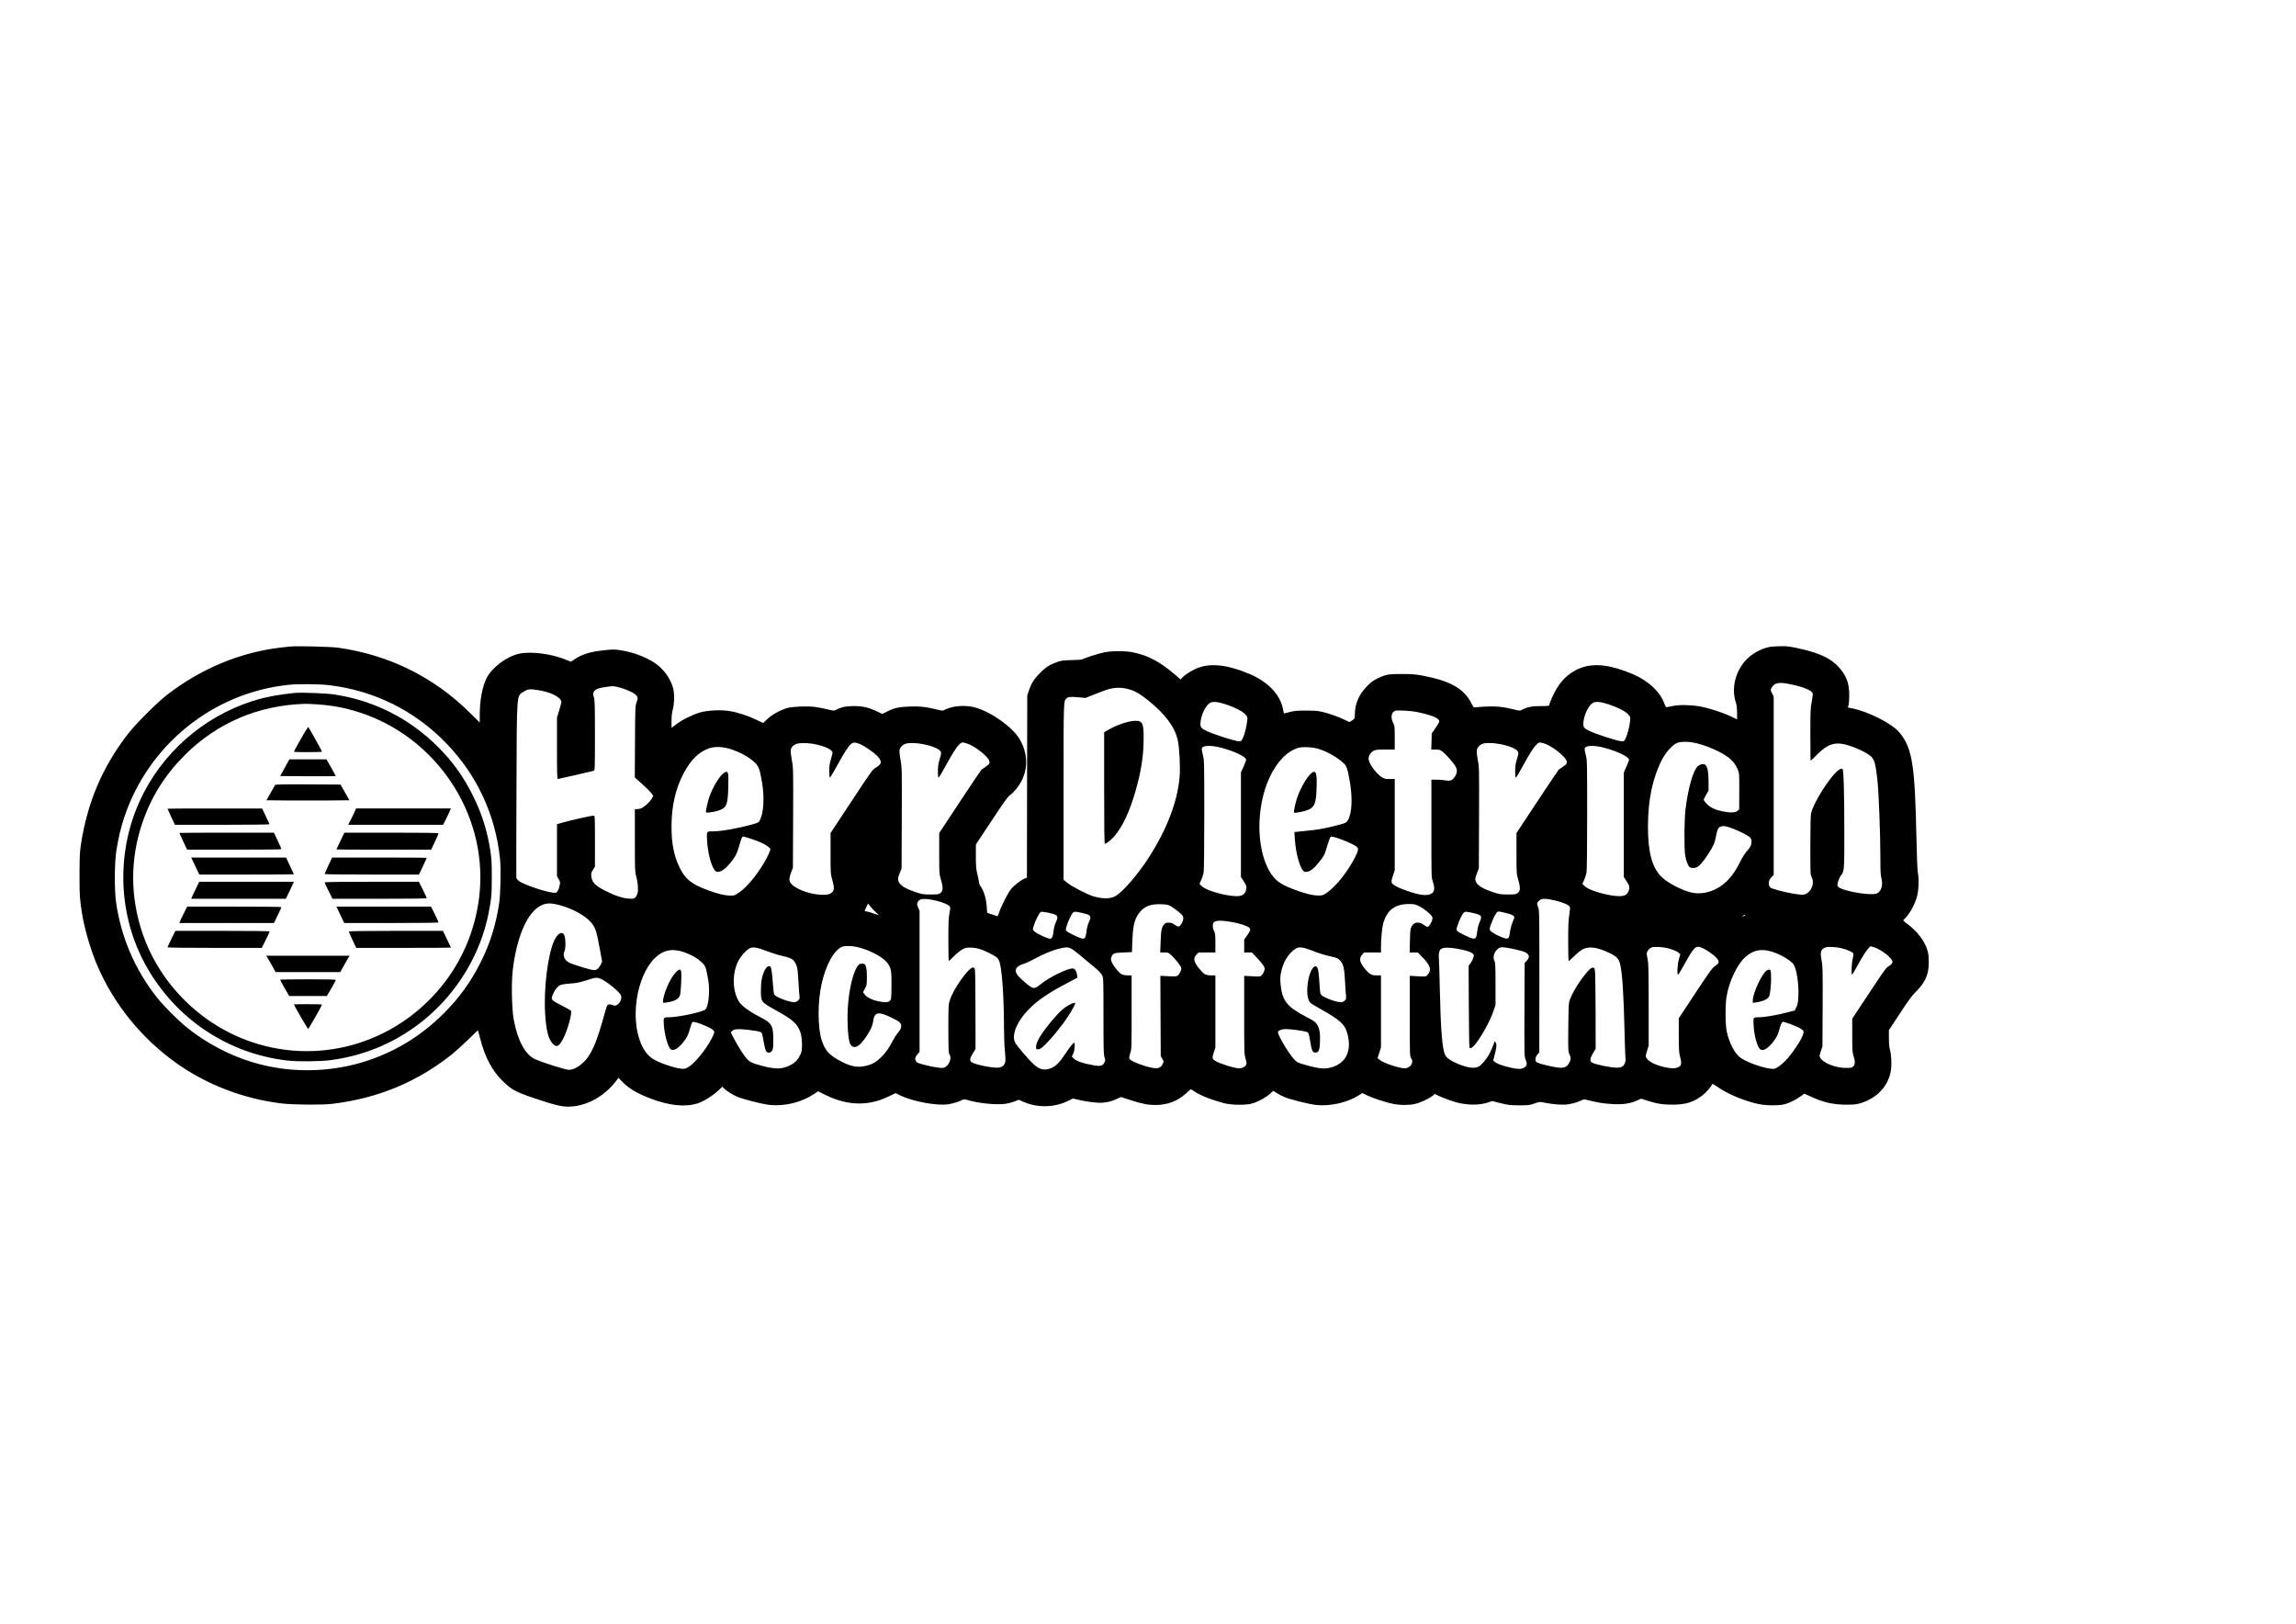 <?xml version="1.0" encoding="UTF-8" standalone="yes"?>
<svg version="1.0" xmlns="http://www.w3.org/2000/svg" width="100%" height="100%" viewBox="0 0 3508 2481" preserveAspectRatio="xMidYMid meet">
  <g transform="translate(0,2481) scale(0.1,-0.1)" fill="#000000" stroke="none">
    <path d="M4440 14934 c-19 -2 -78 -9 -130 -14 -630 -70 -1230 -318 -1760 -726
-149 -115 -479 -445 -594 -594 -391 -507 -618 -1040 -718 -1680 -19 -128 -22
-184 -23 -475 0 -328 3 -370 41 -605 38 -230 134 -556 233 -785 255 -590 671
-1103 1201 -1482 466 -332 1027 -548 1610 -619 179 -22 621 -25 780 -6 696 85
1288 330 1825 756 55 44 166 145 247 224 82 80 149 144 151 141 1 -2 15 -53
31 -114 77 -301 184 -503 355 -668 141 -136 207 -168 610 -298 139 -45 243
-73 300 -79 295 -36 624 125 828 405 l22 30 62 -63 c103 -103 214 -170 417
-249 296 -114 536 -139 731 -78 92 29 235 119 321 201 l57 54 19 -21 c29 -33
130 -98 198 -129 84 -38 396 -118 504 -129 233 -24 491 40 680 167 l60 41 108
-53 c342 -169 659 -177 973 -25 l104 50 71 -35 c189 -91 554 -160 728 -136 77
11 182 43 225 70 16 10 31 9 78 -5 179 -52 447 -77 584 -56 41 7 102 23 135
36 l61 25 80 -35 c214 -91 469 -84 679 20 l68 34 82 -19 c141 -33 294 -51 370
-45 93 9 137 20 217 57 l66 30 141 -46 c183 -59 271 -76 384 -76 184 0 341 59
467 176 38 35 72 64 76 64 3 0 25 -13 48 -29 94 -64 253 -128 457 -183 113
-30 341 -33 435 -4 88 26 204 90 266 145 l53 48 59 -38 c32 -21 88 -49 125
-63 103 -39 377 -106 473 -116 215 -22 475 37 648 147 l54 35 86 -40 c96 -45
287 -106 399 -128 95 -18 228 -18 317 1 77 17 208 76 270 123 l39 30 46 -23
c66 -33 230 -93 302 -110 173 -41 337 -39 470 6 l57 19 128 -32 c116 -29 142
-32 283 -33 144 0 161 2 234 28 79 28 79 28 155 12 137 -27 276 -37 358 -25
77 12 157 36 211 64 30 15 37 15 114 -5 135 -34 235 -49 373 -56 150 -7 257
10 359 56 l61 27 85 -27 c154 -50 244 -64 395 -64 201 1 310 34 453 139 53 39
142 141 154 177 2 6 40 -15 83 -46 145 -105 411 -216 625 -261 118 -25 324
-25 405 0 76 22 160 65 236 118 l58 41 89 -41 c198 -92 349 -127 552 -127 123
0 156 4 220 24 242 74 408 247 456 472 19 88 14 253 -10 342 -11 38 -16 100
-16 179 l0 121 169 257 c135 206 185 273 253 341 94 94 148 183 173 290 19 84
19 235 -1 313 -38 148 -151 301 -306 417 -77 57 -77 57 -56 75 78 71 165 226
199 355 25 96 30 267 11 359 -7 33 -16 253 -22 546 -23 1106 -63 1354 -258
1593 -111 136 -478 323 -728 371 l-62 12 11 37 c6 20 11 88 11 151 1 184 -47
308 -167 436 -111 119 -267 197 -522 259 -209 51 -262 58 -403 52 -104 -4
-141 -9 -204 -31 -144 -51 -259 -135 -338 -247 -125 -179 -161 -401 -96 -589
10 -29 16 -81 16 -147 l0 -102 -97 46 c-137 64 -344 130 -480 153 -141 24
-306 26 -411 4 -42 -9 -83 -17 -90 -18 -7 0 -21 22 -31 50 -62 182 -244 353
-482 455 -325 139 -577 172 -780 102 -162 -56 -296 -169 -390 -329 -47 -80
-109 -221 -109 -247 0 -11 -25 -13 -127 -13 -133 0 -203 -13 -285 -55 -37 -19
-37 -19 -138 6 -164 39 -248 48 -403 42 -78 -4 -155 -9 -172 -12 -29 -6 -31
-3 -67 67 -113 221 -326 340 -753 419 -94 18 -159 23 -300 23 -206 1 -249 -6
-375 -66 -69 -33 -100 -56 -165 -122 -122 -123 -184 -268 -185 -427 0 -66 0
-66 -40 -93 l-41 -27 -62 30 c-100 48 -234 96 -337 122 -81 20 -119 24 -265
24 -145 0 -182 -4 -254 -23 -46 -13 -84 -21 -85 -20 -1 2 -8 32 -14 68 -42
218 -227 413 -505 532 -323 138 -576 171 -778 101 -89 -31 -202 -99 -253 -152
l-29 -30 -70 61 c-241 208 -422 305 -657 353 -112 23 -315 24 -432 1 -80 -15
-296 -83 -341 -108 -11 -5 -85 -11 -166 -12 -128 -3 -155 -6 -219 -29 -117
-42 -172 -77 -262 -167 -91 -91 -131 -155 -172 -275 l-23 -70 -3 -1392 -2
-1391 -31 -11 c-48 -17 -152 -95 -204 -153 -50 -57 -160 -270 -191 -371 -10
-32 -23 -55 -28 -53 -6 3 -43 15 -82 28 l-71 23 -7 95 c-8 127 -50 259 -101
320 -7 8 -16 38 -19 65 -4 28 -16 84 -27 127 -15 61 -19 112 -19 257 l0 181
240 362 c174 263 249 370 276 387 61 42 140 138 183 224 102 201 91 429 -30
635 -109 184 -426 411 -674 483 -149 43 -347 29 -467 -32 -37 -19 -37 -19
-138 6 -162 39 -249 48 -403 42 -162 -6 -227 -20 -340 -75 l-77 -38 -78 37
c-128 61 -220 83 -352 83 -119 0 -192 -14 -272 -55 -37 -19 -37 -19 -140 6
-56 14 -141 30 -187 36 -108 15 -337 6 -416 -15 -106 -29 -238 -101 -310 -169
l-65 -62 -98 47 c-121 59 -282 113 -404 134 -135 24 -341 15 -463 -20 -116
-34 -271 -110 -362 -180 l-73 -55 0 103 c0 70 6 128 20 181 24 95 26 236 5
320 -39 150 -148 299 -285 390 -137 91 -337 165 -519 192 -95 14 -119 14 -256
-1 -217 -23 -336 -61 -461 -147 l-41 -28 -84 34 c-217 88 -526 127 -703 90
-194 -41 -422 -213 -504 -379 -63 -128 -102 -337 -102 -552 l0 -121 -148 146
c-556 550 -1236 886 -2017 997 -104 15 -637 28 -725 18z m22922 -578 c201 -42
322 -94 334 -140 3 -14 -4 -70 -15 -127 -19 -93 -21 -136 -21 -500 0 -220 2
-399 5 -399 3 0 47 42 98 93 139 139 238 183 374 165 122 -17 352 -113 440
-184 60 -49 81 -120 108 -374 20 -182 45 -831 45 -1168 0 -221 3 -283 16 -331
27 -97 -1 -195 -66 -228 -55 -28 -285 -5 -466 45 -90 25 -131 46 -139 72 -8
27 22 116 53 157 51 68 51 69 51 653 0 618 -10 955 -28 973 -19 19 -78 -21
-143 -98 -142 -168 -307 -450 -337 -577 -7 -31 -11 -200 -11 -492 0 -435 0
-446 21 -486 43 -83 4 -206 -81 -252 -29 -16 -47 -18 -105 -13 -113 11 -307
53 -412 91 -36 13 -45 22 -54 53 -13 44 4 91 47 132 l24 22 0 1364 0 1364 -26
50 c-25 50 -25 51 -6 82 47 81 109 92 294 53z m-22342 -12 c690 -79 1316 -388
1800 -890 469 -486 752 -1095 820 -1768 16 -154 8 -542 -15 -686 -51 -329
-137 -602 -281 -890 -149 -298 -330 -548 -563 -780 -332 -330 -701 -562 -1131
-711 -452 -157 -963 -199 -1440 -118 -486 82 -951 292 -1350 609 -134 107
-353 325 -460 460 -338 426 -551 922 -627 1460 -26 189 -24 598 4 780 30 191
68 353 119 507 368 1114 1359 1913 2519 2032 140 14 461 12 605 -5z m4438 -34
c86 -21 211 -75 248 -107 42 -37 45 -56 21 -119 -21 -58 -22 -69 -25 -605 l-3
-545 115 -103 c63 -57 127 -120 141 -142 l27 -38 -26 -45 c-26 -45 -101 -114
-152 -141 -16 -8 -46 -15 -66 -15 l-38 0 0 -478 c0 -447 1 -481 20 -547 26
-90 35 -208 21 -261 -6 -22 -22 -51 -36 -64 -22 -21 -30 -22 -102 -17 -96 7
-218 48 -366 125 -141 73 -191 124 -201 206 -7 54 -5 62 23 108 l31 49 0 390
c0 364 -1 389 -17 389 -43 0 -359 -71 -495 -111 l-68 -20 0 -397 0 -397 26
-45 c24 -43 25 -48 13 -103 -6 -32 -21 -70 -32 -84 -18 -23 -25 -25 -71 -19
-125 14 -440 122 -514 175 -22 16 -41 40 -43 53 -2 12 -1 613 2 1333 6 1547
-2 1436 116 1512 58 37 87 40 206 22 192 -28 345 -102 363 -173 3 -12 -11 -72
-31 -134 l-35 -114 0 -469 c0 -394 2 -469 14 -469 12 0 504 113 549 126 16 5
17 39 17 535 0 461 -2 537 -16 589 -16 55 -16 61 0 84 25 39 69 56 175 71 128
17 115 18 209 -5z m7813 -36 c84 -26 154 -69 274 -165 262 -211 407 -407 450
-609 27 -128 41 -421 27 -568 -35 -379 -195 -793 -470 -1222 -164 -254 -383
-510 -502 -585 -75 -47 -193 -50 -340 -9 -86 24 -328 148 -397 204 l-63 50 0
1346 c0 1443 -2 1383 50 1429 25 22 60 24 200 11 l85 -8 150 60 c83 33 170 65
195 72 121 33 220 31 341 -6z m1459 -224 c140 -47 253 -105 296 -152 36 -40
36 -42 30 -102 -10 -86 -42 -213 -69 -266 -21 -44 -23 -45 -65 -43 -56 2 -374
104 -479 153 -95 44 -108 61 -100 139 10 111 76 249 140 291 43 28 120 22 247
-20z m5850 0 c140 -47 253 -105 296 -152 36 -40 36 -42 30 -102 -10 -86 -42
-213 -69 -266 -21 -44 -23 -45 -65 -43 -56 2 -374 104 -479 153 -95 44 -108
61 -100 139 10 111 76 249 140 291 43 28 120 22 247 -20z m-2920 -119 c226
-48 330 -93 330 -141 0 -11 -26 -57 -57 -102 l-58 -83 -3 -122 -4 -123 65 0
c59 0 70 -4 108 -33 54 -41 175 -179 200 -229 27 -53 24 -96 -10 -149 -38 -60
-71 -74 -147 -60 -32 6 -93 11 -136 11 l-78 0 0 -748 c0 -732 0 -749 21 -807
51 -144 12 -209 -126 -208 -108 0 -420 107 -482 165 -29 27 -29 47 2 138 l25
74 0 698 0 698 -78 0 c-71 0 -83 3 -125 31 -87 58 -197 213 -197 279 0 47 35
100 80 122 28 15 62 18 178 18 l142 0 0 180 c0 164 -2 183 -21 220 -44 84 -33
166 24 191 33 14 240 2 347 -20z m4226 -467 c175 -36 413 -139 527 -229 68
-54 108 -107 139 -184 22 -54 23 -67 22 -330 l-1 -275 -27 -23 c-34 -29 -106
-31 -228 -7 -113 22 -197 63 -247 121 -23 25 -41 50 -41 55 0 5 17 40 37 76
l38 67 -1 140 c-1 206 -27 274 -102 262 -19 -4 -46 -17 -60 -29 -73 -67 -148
-330 -189 -658 -20 -166 -23 -597 -5 -709 15 -86 47 -168 73 -181 26 -14 76
-12 108 4 39 21 98 88 164 189 84 128 107 179 124 275 23 135 44 162 125 162
72 0 353 -125 401 -178 23 -25 24 -89 2 -131 -9 -19 -36 -55 -60 -80 -23 -25
-66 -93 -95 -151 -68 -135 -110 -199 -188 -282 -149 -158 -363 -233 -551 -194
-146 31 -369 146 -465 241 -145 142 -208 380 -207 775 0 400 72 740 214 1015
63 121 165 232 238 258 57 20 161 21 255 1z m-12737 -25 c71 -31 203 -124 254
-177 78 -84 73 -124 -23 -179 -48 -28 -68 -55 -370 -514 l-320 -484 0 -312 c0
-304 1 -315 25 -399 35 -120 34 -165 -5 -198 -39 -33 -83 -40 -189 -33 -185
13 -403 104 -446 187 -21 41 -19 66 12 151 l28 74 3 763 c3 732 2 767 -18 870
-31 167 -27 198 37 242 30 20 50 25 127 28 189 8 456 -78 456 -147 0 -10 -11
-55 -25 -101 -19 -65 -25 -106 -25 -183 0 -66 4 -97 11 -95 6 2 51 78 101 168
110 202 181 313 222 346 35 28 69 26 145 -7z m1660 0 c122 -53 292 -194 307
-255 9 -35 -2 -52 -62 -91 -27 -18 -54 -36 -59 -41 -6 -4 -153 -224 -328 -488
l-317 -480 0 -310 c0 -302 1 -312 25 -397 39 -133 36 -180 -13 -214 -23 -15
-46 -18 -147 -17 -112 0 -128 3 -232 38 -132 45 -208 88 -240 135 -30 44 -29
74 5 157 l27 69 3 770 c3 754 2 772 -19 887 -13 68 -19 131 -15 151 8 41 50
84 97 97 118 34 422 -24 509 -97 36 -30 37 -46 5 -148 -19 -62 -25 -102 -25
-178 0 -69 3 -98 11 -95 7 2 50 73 96 158 114 209 169 296 216 343 35 35 42
38 75 32 21 -4 57 -15 81 -26z m8820 0 c122 -53 292 -194 307 -255 9 -35 -2
-52 -62 -91 -27 -18 -54 -36 -59 -41 -6 -4 -153 -224 -328 -488 l-317 -480 0
-310 c0 -302 1 -312 25 -397 39 -133 36 -180 -13 -214 -23 -15 -46 -18 -147
-17 -112 0 -128 3 -232 38 -132 45 -208 88 -240 135 -30 44 -29 74 5 157 l27
69 3 770 c3 754 2 772 -19 887 -13 68 -19 131 -15 151 8 41 50 84 97 97 118
34 422 -24 509 -97 36 -30 37 -46 5 -148 -19 -62 -25 -102 -25 -178 0 -69 3
-98 11 -95 7 2 50 73 96 158 114 209 169 296 216 343 35 35 42 38 75 32 21 -4
57 -15 81 -26z m-4960 -54 c200 -54 371 -138 371 -182 0 -8 -18 -55 -40 -104
l-40 -89 0 -798 0 -799 39 -60 c50 -78 53 -90 38 -143 -18 -63 -60 -90 -142
-90 -82 0 -207 22 -325 58 -119 36 -179 65 -215 102 l-28 29 27 59 c14 33 31
83 36 112 6 32 10 375 10 886 0 812 -1 836 -21 909 -11 42 -19 85 -17 98 7 52
136 57 307 12z m5850 0 c200 -54 371 -138 371 -182 0 -8 -18 -55 -40 -104
l-40 -89 0 -798 0 -799 39 -60 c50 -78 53 -90 38 -143 -18 -63 -60 -90 -142
-90 -82 0 -207 22 -325 58 -119 36 -179 65 -215 102 l-28 29 27 59 c14 33 31
83 36 112 6 32 10 375 10 886 0 812 -1 836 -21 909 -11 42 -19 85 -17 98 7 52
136 57 307 12z m-13342 -23 c149 -51 273 -121 360 -205 57 -55 75 -107 109
-317 35 -220 21 -448 -35 -558 -19 -38 -23 -40 -133 -70 -198 -56 -463 -102
-586 -102 -98 0 -95 3 -89 -129 8 -184 62 -399 115 -462 22 -27 30 -31 64 -26
51 7 111 53 181 140 73 89 97 138 130 252 35 122 44 145 61 145 28 0 213 -62
281 -94 69 -32 135 -80 135 -97 0 -25 -47 -128 -96 -209 -125 -208 -266 -375
-382 -454 -64 -44 -75 -48 -126 -47 -98 1 -197 25 -361 86 -240 90 -335 166
-418 335 -89 182 -127 370 -127 630 0 316 61 584 187 820 110 206 226 320 383
377 93 34 218 28 347 -15z m8968 8 c140 -44 290 -130 387 -222 44 -41 60 -91
93 -286 42 -241 31 -470 -27 -575 -26 -48 -35 -51 -218 -97 -149 -38 -267 -58
-415 -71 -66 -6 -135 -13 -154 -16 l-34 -4 7 -107 c17 -260 95 -502 161 -502
65 0 122 41 209 150 69 87 80 106 100 170 64 203 70 220 88 220 60 0 327 -107
382 -152 26 -22 28 -29 22 -62 -10 -50 -71 -166 -152 -288 -107 -161 -229
-294 -334 -365 -44 -29 -57 -33 -118 -33 -90 0 -225 35 -391 100 -197 77 -271
133 -349 262 -212 353 -213 994 -3 1444 113 241 269 401 440 450 67 19 219 11
306 -16z m-5840 -2319 c104 -27 179 -58 201 -82 17 -19 17 -24 1 -108 -14 -71
-17 -149 -17 -409 0 -177 3 -322 8 -322 4 0 39 33 78 73 39 40 96 86 125 102
48 27 63 30 134 29 90 -1 174 -27 306 -96 94 -48 116 -71 135 -139 37 -137 63
-542 64 -989 1 -129 6 -282 12 -340 15 -145 14 -183 -7 -218 -34 -56 -87 -64
-255 -37 -112 19 -216 48 -248 71 -31 22 -24 58 26 139 l37 60 -1 585 c0 322
-4 602 -8 623 -6 30 -11 37 -30 37 -67 0 -298 -325 -351 -493 -25 -77 -25 -82
-25 -445 1 -307 3 -370 15 -386 46 -61 -9 -188 -90 -208 -31 -8 -144 8 -257
37 -134 33 -153 41 -167 72 -15 32 -6 59 30 101 l29 33 0 1077 0 1077 -22 52
c-19 47 -20 56 -8 79 23 43 56 55 135 50 39 -3 106 -14 150 -25z m9467 0 c119
-30 192 -62 212 -93 7 -12 5 -47 -7 -121 -13 -82 -17 -171 -17 -406 0 -165 4
-301 8 -301 5 0 45 35 88 78 44 43 102 89 129 102 96 48 223 30 403 -57 112
-53 147 -90 166 -171 34 -153 52 -424 67 -1022 5 -201 11 -387 14 -415 4 -37
1 -59 -12 -85 -23 -44 -54 -60 -118 -60 -96 0 -323 47 -384 79 -34 18 -27 67
19 144 l40 66 -1 533 c-1 293 -4 571 -7 618 -7 82 -8 85 -33 88 -21 2 -37 -9
-78 -54 -103 -113 -228 -309 -273 -430 -21 -56 -22 -76 -26 -427 -3 -361 -3
-369 18 -413 25 -50 22 -89 -10 -141 -45 -74 -101 -81 -298 -37 -131 29 -193
50 -204 67 -17 27 -8 73 22 107 l29 35 1 1086 c0 1073 0 1087 -20 1133 -23 51
-19 70 26 105 37 29 104 27 246 -8z m-15229 -66 c226 -59 439 -184 516 -303
46 -72 59 -117 102 -350 l39 -212 -21 -45 c-25 -53 -61 -85 -96 -85 -36 0
-129 25 -273 72 -94 31 -133 49 -157 73 -41 41 -51 93 -28 145 23 52 17 215
-9 255 -34 52 -100 10 -148 -93 -99 -216 -164 -743 -138 -1129 16 -249 50
-379 116 -447 58 -60 91 -46 152 64 73 133 151 415 123 443 -7 7 -74 43 -149
82 -157 80 -160 84 -119 177 32 72 78 122 124 136 21 6 85 14 143 18 81 5 133
15 225 44 158 50 170 52 230 29 81 -31 279 -190 310 -249 23 -45 -5 -118 -57
-150 -27 -16 -33 -17 -65 -3 -19 8 -47 11 -62 8 -25 -5 -29 -15 -70 -163 -98
-356 -167 -531 -254 -649 -81 -109 -198 -185 -285 -186 -49 0 -401 110 -517
163 -150 67 -268 287 -326 607 -30 171 -38 563 -14 758 57 477 203 834 393
960 93 61 168 69 315 30z m4840 -112 c26 -24 46 -43 44 -43 -1 0 -34 11 -74
24 -39 14 -87 28 -107 31 -20 4 -36 9 -36 11 0 2 12 28 27 58 l26 54 37 -47
c20 -25 58 -65 83 -88z m4497 98 c53 -28 164 -114 185 -144 22 -31 18 -74 -10
-122 -34 -59 -50 -62 -104 -23 -37 26 -56 33 -94 33 -41 0 -53 -5 -72 -28 -37
-42 -46 -88 -52 -264 l-6 -163 62 0 c60 0 63 -1 113 -47 65 -61 148 -170 148
-195 0 -30 -28 -88 -52 -108 -21 -17 -35 -18 -146 -13 l-123 6 3 -614 3 -614
24 -40 c24 -40 24 -41 6 -78 -36 -77 -98 -84 -272 -31 -138 42 -231 88 -239
118 -2 12 4 48 16 80 19 57 20 82 20 623 l0 563 -60 0 c-34 0 -74 7 -89 15
-40 20 -117 110 -147 172 -23 46 -24 56 -15 86 22 65 38 71 185 77 l131 5 6
165 c9 247 35 350 115 447 73 89 165 124 314 120 87 -2 113 -7 150 -26z m3809
-7 c78 -39 188 -133 197 -169 10 -39 -48 -145 -79 -145 -5 0 -29 15 -54 33
-55 39 -118 44 -153 12 -49 -44 -54 -69 -58 -257 l-4 -178 62 0 62 0 62 -63
c136 -138 155 -205 83 -285 -20 -21 -25 -22 -144 -16 l-123 7 0 -613 c0 -609
0 -613 21 -647 18 -29 20 -42 13 -71 -11 -45 -62 -82 -113 -82 -81 0 -325 82
-380 128 l-33 28 26 82 26 83 0 550 0 549 -68 0 c-78 0 -108 17 -175 97 -84
102 -96 160 -46 218 l31 35 129 0 129 0 0 88 c0 121 17 297 36 362 57 197 179
289 385 290 91 0 100 -2 168 -36z m-5561 -130 c36 -23 37 -40 5 -112 -19 -42
-32 -91 -35 -132 -7 -81 -24 -120 -53 -120 -43 0 -217 83 -249 119 -19 21 -19
23 -1 79 28 89 87 203 109 212 25 9 192 -26 224 -46z m502 1 c38 -19 39 -44 5
-118 -15 -32 -29 -88 -34 -130 -12 -101 -23 -121 -68 -114 -45 8 -213 89 -236
114 -16 18 -16 23 -1 72 24 83 79 197 103 213 19 14 31 13 111 -3 50 -10 104
-25 120 -34z m5970 0 c38 -19 39 -44 5 -118 -15 -32 -29 -88 -34 -130 -12
-101 -23 -121 -68 -114 -45 8 -213 89 -236 114 -16 18 -16 23 -1 72 24 83 79
197 103 213 19 14 31 13 111 -3 50 -10 104 -25 120 -34z m420 25 c47 -11 93
-29 104 -40 19 -19 19 -20 -12 -93 -18 -43 -35 -107 -41 -151 -14 -116 -26
-123 -132 -80 -102 41 -179 92 -179 117 0 50 88 249 117 266 20 11 19 11 143
-19z m3634 -41 c-31 -12 -39 -10 -19 5 11 8 24 12 29 8 5 -3 1 -9 -10 -13z
m-7825 -95 c114 -21 228 -58 256 -84 29 -27 24 -41 -34 -125 l-41 -58 0 -99 0
-98 59 0 59 0 81 -86 c45 -47 90 -102 100 -123 17 -32 18 -41 6 -75 -7 -21
-23 -49 -36 -62 -22 -24 -25 -24 -146 -18 l-123 7 0 -597 c0 -573 1 -601 20
-665 16 -51 18 -74 11 -94 -13 -33 -58 -57 -108 -57 -69 0 -292 69 -361 112
-52 32 -55 46 -27 129 l25 73 0 553 0 553 -68 0 c-80 0 -109 17 -179 103 -85
103 -96 162 -41 216 l32 31 128 0 128 0 0 145 c0 126 -3 150 -20 182 -25 47
-26 114 -2 136 31 28 123 29 281 1z m-5736 -380 c187 -43 393 -150 462 -240
61 -80 68 -118 66 -349 -2 -199 -3 -211 -23 -232 -26 -28 -79 -30 -183 -8 -92
20 -169 58 -202 102 l-27 35 29 55 c29 52 30 60 30 181 0 175 -21 218 -100
198 -73 -18 -155 -276 -184 -580 -25 -254 -8 -589 34 -652 57 -87 155 -25 274
174 52 88 64 119 76 206 8 59 40 96 84 96 41 0 110 -24 210 -74 104 -51 131
-75 131 -116 0 -38 -12 -61 -61 -120 -20 -25 -51 -73 -68 -108 -55 -110 -116
-195 -185 -260 -80 -75 -135 -104 -240 -127 -127 -28 -238 -3 -411 96 -141 80
-197 145 -246 286 -67 194 -69 599 -4 880 66 289 186 505 309 559 42 18 143
17 229 -2z m12377 -16 c73 -16 153 -49 179 -74 l24 -23 -21 -73 c-23 -75 -31
-238 -13 -238 5 0 48 72 97 160 144 261 172 289 259 255 64 -24 185 -106 229
-156 51 -56 47 -84 -19 -126 -44 -29 -77 -75 -302 -415 l-253 -383 0 -255 c0
-232 2 -263 22 -342 26 -101 19 -130 -37 -154 -44 -18 -97 -18 -193 2 -140 29
-258 88 -287 144 -14 27 -13 35 10 107 l25 78 0 625 c-1 504 -3 638 -15 690
-8 36 -14 77 -15 92 0 34 43 85 83 98 35 10 156 4 227 -12z m2666 -3 c81 -18
173 -60 181 -81 4 -10 -1 -47 -10 -83 -17 -66 -24 -241 -9 -241 4 1 48 75 97
166 50 91 111 189 136 217 l46 52 49 -13 c84 -23 223 -118 272 -187 20 -27 21
-36 11 -58 -6 -14 -30 -35 -53 -47 -36 -20 -72 -69 -298 -412 l-258 -390 0
-251 c0 -223 2 -260 20 -317 28 -90 26 -131 -6 -161 -23 -22 -33 -24 -117 -23
-155 1 -342 77 -387 156 -13 24 -12 33 10 100 l25 73 3 610 c2 556 1 618 -16
705 -26 134 -12 175 68 199 41 12 149 5 236 -14z m-16421 -44 c72 -27 175 -60
230 -72 115 -24 165 -47 193 -86 42 -62 51 -108 62 -318 6 -99 13 -196 16
-215 5 -30 1 -40 -22 -63 -18 -18 -37 -27 -58 -27 -74 0 -272 74 -304 113 -8
9 -17 76 -23 169 -11 164 -24 254 -40 264 -25 15 -60 -8 -83 -54 -42 -84 -59
-166 -60 -302 -1 -179 3 -186 181 -286 208 -116 273 -158 327 -211 85 -84 120
-183 120 -338 0 -87 -3 -107 -25 -155 -35 -76 -77 -121 -147 -158 -126 -67
-226 -70 -442 -13 -174 47 -198 61 -266 154 -50 68 -138 214 -180 300 l-28 57
22 22 c16 17 37 23 84 26 65 4 278 -21 336 -39 36 -12 34 -7 62 -162 10 -60
26 -120 35 -133 22 -34 67 -33 91 4 16 23 19 47 19 172 -1 221 -19 250 -225
356 -135 69 -255 157 -293 214 -107 161 -115 435 -18 627 35 71 119 166 170
194 53 29 114 19 266 -40z m4649 39 c23 -11 84 -56 136 -101 52 -45 129 -109
170 -142 110 -88 149 -127 171 -169 18 -35 19 -65 19 -621 0 -503 2 -590 16
-629 14 -42 14 -49 -1 -77 -27 -54 -59 -63 -161 -45 -172 30 -274 65 -313 108
l-25 26 22 45 c22 45 32 165 14 165 -15 0 -59 -55 -133 -165 -90 -137 -151
-197 -224 -224 -100 -38 -172 -21 -261 61 -85 78 -266 291 -287 337 -69 156
100 444 383 652 119 87 223 150 404 245 l168 89 -6 44 c-7 54 -29 89 -59 96
-64 16 -376 -137 -511 -251 -54 -46 -86 -56 -124 -37 -42 20 -180 140 -215
187 -57 75 -25 137 88 170 33 10 112 46 175 81 126 68 262 125 355 149 123 30
148 31 199 6z m3666 -25 c142 -55 195 -71 305 -96 88 -19 104 -26 136 -58 54
-54 69 -115 80 -326 5 -99 12 -199 15 -222 5 -36 2 -46 -20 -67 -17 -18 -36
-26 -58 -26 -69 0 -245 63 -295 106 -21 18 -24 32 -34 194 -12 194 -23 243
-54 248 -93 13 -172 -364 -109 -517 18 -43 22 -46 184 -137 316 -178 379 -240
416 -413 49 -231 -32 -400 -225 -467 -106 -37 -185 -35 -360 10 -79 21 -161
46 -181 56 -47 24 -121 116 -201 251 -77 130 -109 197 -102 216 9 24 60 43
117 43 65 0 267 -26 313 -41 38 -12 40 -16 63 -157 21 -130 37 -162 79 -162
50 0 65 37 69 170 5 132 -7 199 -47 262 -24 38 -45 53 -152 108 -299 155 -375
247 -401 485 -9 82 -9 121 1 179 28 171 114 313 231 386 47 29 108 22 230 -25z
m2230 23 c145 -23 244 -59 256 -93 8 -21 -15 -84 -48 -129 l-29 -40 3 -622 c2
-342 6 -626 10 -629 18 -18 58 9 104 72 103 139 217 351 264 492 l30 89 0 320
c0 264 -3 325 -15 348 -45 86 27 214 119 214 47 0 215 -33 305 -60 107 -32
129 -84 63 -153 l-27 -28 -3 -715 c-2 -710 -2 -715 19 -764 26 -61 20 -94 -24
-120 -41 -25 -93 -25 -204 0 -126 29 -204 57 -238 84 l-30 24 27 108 c19 76
25 119 20 143 -7 32 -32 57 -32 31 0 -22 -53 -144 -88 -205 -38 -63 -112 -149
-146 -167 -65 -35 -169 -22 -315 38 -117 49 -178 91 -201 139 -44 92 -68 389
-81 1005 -5 234 -11 453 -15 486 -6 62 9 112 38 130 35 22 114 23 238 2z
m-11813 -52 c111 -38 210 -94 273 -155 62 -60 65 -68 101 -271 28 -161 8 -385
-39 -447 -30 -39 -410 -122 -562 -123 -83 0 -84 -2 -77 -118 11 -162 70 -359
112 -376 49 -19 111 20 188 118 57 71 70 98 108 229 16 58 26 77 39 77 59 0
281 -93 312 -131 20 -23 16 -38 -34 -134 -80 -154 -238 -349 -336 -417 -24
-17 -60 -32 -80 -35 -76 -10 -341 72 -462 143 -76 44 -133 110 -181 209 -187
388 -91 1052 193 1336 125 125 269 156 445 95z m16598 14 c134 -34 317 -138
360 -204 44 -67 79 -288 73 -461 -4 -113 -8 -138 -30 -186 l-25 -55 -104 -27
c-180 -47 -357 -77 -451 -77 -82 0 -82 -1 -75 -127 9 -147 51 -308 94 -355 35
-38 93 -17 166 61 64 68 105 135 123 201 31 110 48 150 64 150 29 0 188 -58
250 -91 39 -21 62 -40 66 -55 10 -41 -60 -172 -177 -329 -77 -104 -154 -179
-223 -220 -48 -28 -50 -28 -125 -17 -131 19 -343 98 -436 162 -86 59 -174 226
-212 400 -23 106 -25 402 -4 530 39 240 165 504 293 615 113 97 225 123 373
85z"/>
    <path d="M4495 14224 c-242 -24 -451 -64 -638 -124 -766 -245 -1401 -811
-1728 -1540 -360 -801 -321 -1747 103 -2505 451 -807 1246 -1340 2158 -1446
153 -18 498 -15 653 5 540 70 1029 281 1446 624 497 409 850 993 974 1612 45
224 52 302 51 570 0 210 -4 280 -22 395 -47 303 -127 557 -261 830 -147 297
-310 526 -540 756 -434 433 -976 708 -1583 800 -127 19 -506 34 -613 23z m350
-174 c244 -17 427 -52 645 -122 1169 -377 1945 -1532 1840 -2738 -44 -497
-224 -971 -519 -1364 -695 -924 -1871 -1298 -2951 -939 -780 259 -1413 883
-1680 1658 -193 562 -194 1148 -1 1707 135 390 343 721 640 1019 496 496 1128
766 1841 787 25 1 108 -3 185 -8z"/>
    <path d="M4597 13522 c-59 -104 -107 -192 -107 -195 0 -4 97 -7 215 -7 118 0
215 3 215 8 0 8 -198 363 -209 375 -4 4 -56 -77 -114 -181z"/>
    <path d="M4351 13083 l-70 -128 421 -3 c232 -1 423 0 426 2 2 3 -28 61 -68
130 l-72 126 -284 0 -283 0 -70 -127z"/>
    <path d="M4203 12818 c-4 -7 -36 -62 -70 -123 l-62 -110 320 -3 c176 -1 462
-1 634 0 l314 3 -68 120 -68 120 -496 3 c-390 2 -497 -1 -504 -10z"/>
    <path d="M2560 12455 c0 -2 25 -59 56 -125 l57 -120 724 0 c434 0 723 4 721 9
-1 5 -28 61 -58 125 l-55 115 -722 0 c-398 1 -723 -1 -723 -4z"/>
    <path d="M5430 12436 c-4 -13 -31 -69 -59 -125 l-51 -101 725 0 725 0 44 88
c24 48 51 104 59 125 l16 37 -725 0 -724 0 -10 -24z"/>
    <path d="M2740 12086 c0 -2 27 -60 60 -130 l59 -126 721 0 c396 0 720 3 720 8
0 4 -26 62 -57 130 l-58 122 -722 0 c-398 0 -723 -2 -723 -4z"/>
    <path d="M5201 11964 c-34 -70 -61 -128 -61 -130 0 -2 326 -4 724 -4 l723 0
57 119 c31 66 56 125 56 130 0 8 -220 11 -719 11 l-719 0 -61 -126z"/>
    <path d="M2983 11580 l62 -130 723 0 c397 0 722 2 722 4 0 2 -27 60 -60 130
l-59 126 -725 0 -724 0 61 -130z"/>
    <path d="M5017 11588 c-31 -68 -57 -126 -57 -130 0 -5 324 -8 721 -8 l720 0
60 125 c32 69 59 127 59 130 0 3 -325 5 -723 5 l-722 0 -58 -122z"/>
    <path d="M3016 11283 c-16 -32 -44 -91 -62 -130 l-33 -73 723 0 723 0 48 98
c26 53 54 112 61 130 l14 32 -723 0 -723 0 -28 -57z"/>
    <path d="M4960 11330 c0 -6 27 -64 60 -130 l60 -120 720 0 c481 0 720 3 720
10 0 6 -27 64 -60 130 l-60 120 -720 0 c-481 0 -720 -3 -720 -10z"/>
    <path d="M2809 10859 c-28 -56 -55 -112 -59 -125 l-10 -24 723 0 723 0 57 118
c32 64 57 120 57 125 0 4 -324 7 -720 7 l-720 0 -51 -101z"/>
    <path d="M5175 10887 c18 -41 45 -97 59 -125 l26 -52 720 0 c468 0 720 3 720
10 0 5 -26 62 -57 125 l-58 115 -722 0 -722 0 34 -73z"/>
    <path d="M2620 10470 c-33 -66 -60 -124 -60 -130 0 -7 239 -10 720 -10 l720 0
60 120 c33 66 60 124 60 130 0 7 -239 10 -720 10 l-720 0 -60 -120z"/>
    <path d="M5330 10580 c0 -5 25 -64 56 -130 l57 -120 723 0 c398 0 724 2 724 4
0 3 -28 61 -62 130 l-61 126 -719 0 c-456 0 -718 -4 -718 -10z"/>
    <path d="M4088 10178 c11 -18 43 -75 72 -125 l51 -93 494 0 494 0 51 93 c29
50 61 107 72 125 l20 32 -637 0 -637 0 20 -32z"/>
    <path d="M4280 9843 c1 -5 31 -62 69 -128 l69 -120 288 0 288 0 67 115 c38 63
68 121 69 128 0 9 -91 12 -425 12 -234 0 -425 -3 -425 -7z"/>
    <path d="M4490 9466 c0 -10 212 -376 218 -376 7 0 212 361 212 373 0 4 -97 7
-215 7 -118 0 -215 -2 -215 -4z"/>
    <path d="M17245 13785 c-108 -24 -221 -70 -342 -141 l-33 -19 0 -852 c0 -599
3 -853 11 -853 21 0 98 61 142 112 132 156 235 376 327 697 85 298 121 525
123 781 3 249 -16 291 -126 289 -23 0 -69 -7 -102 -14z"/>
    <path d="M11055 12999 c-59 -42 -157 -201 -211 -344 -30 -81 -67 -246 -56
-256 10 -9 126 8 182 26 131 43 149 85 157 346 8 253 0 279 -72 228z"/>
    <path d="M20032 12995 c-65 -54 -168 -235 -216 -379 -25 -76 -53 -213 -45
-220 10 -9 140 15 193 34 122 46 143 93 152 345 8 234 -10 282 -84 220z"/>
    <path d="M16345 9464 c-93 -48 -155 -105 -290 -267 -149 -179 -225 -306 -225
-378 0 -36 2 -39 29 -39 18 0 44 12 68 33 93 78 282 304 386 462 53 80 117
195 117 210 0 12 -39 3 -85 -21z"/>
    <path d="M10319 9950 c-80 -82 -189 -335 -189 -437 0 -23 2 -24 48 -18 124 17
191 52 211 110 15 44 28 326 17 369 -10 39 -34 32 -87 -24z"/>
    <path d="M27003 9990 c-72 -29 -223 -345 -223 -467 l0 -33 43 6 c112 16 187
49 206 92 17 37 30 153 31 267 0 144 -5 156 -57 135z"/>
  </g>
</svg>